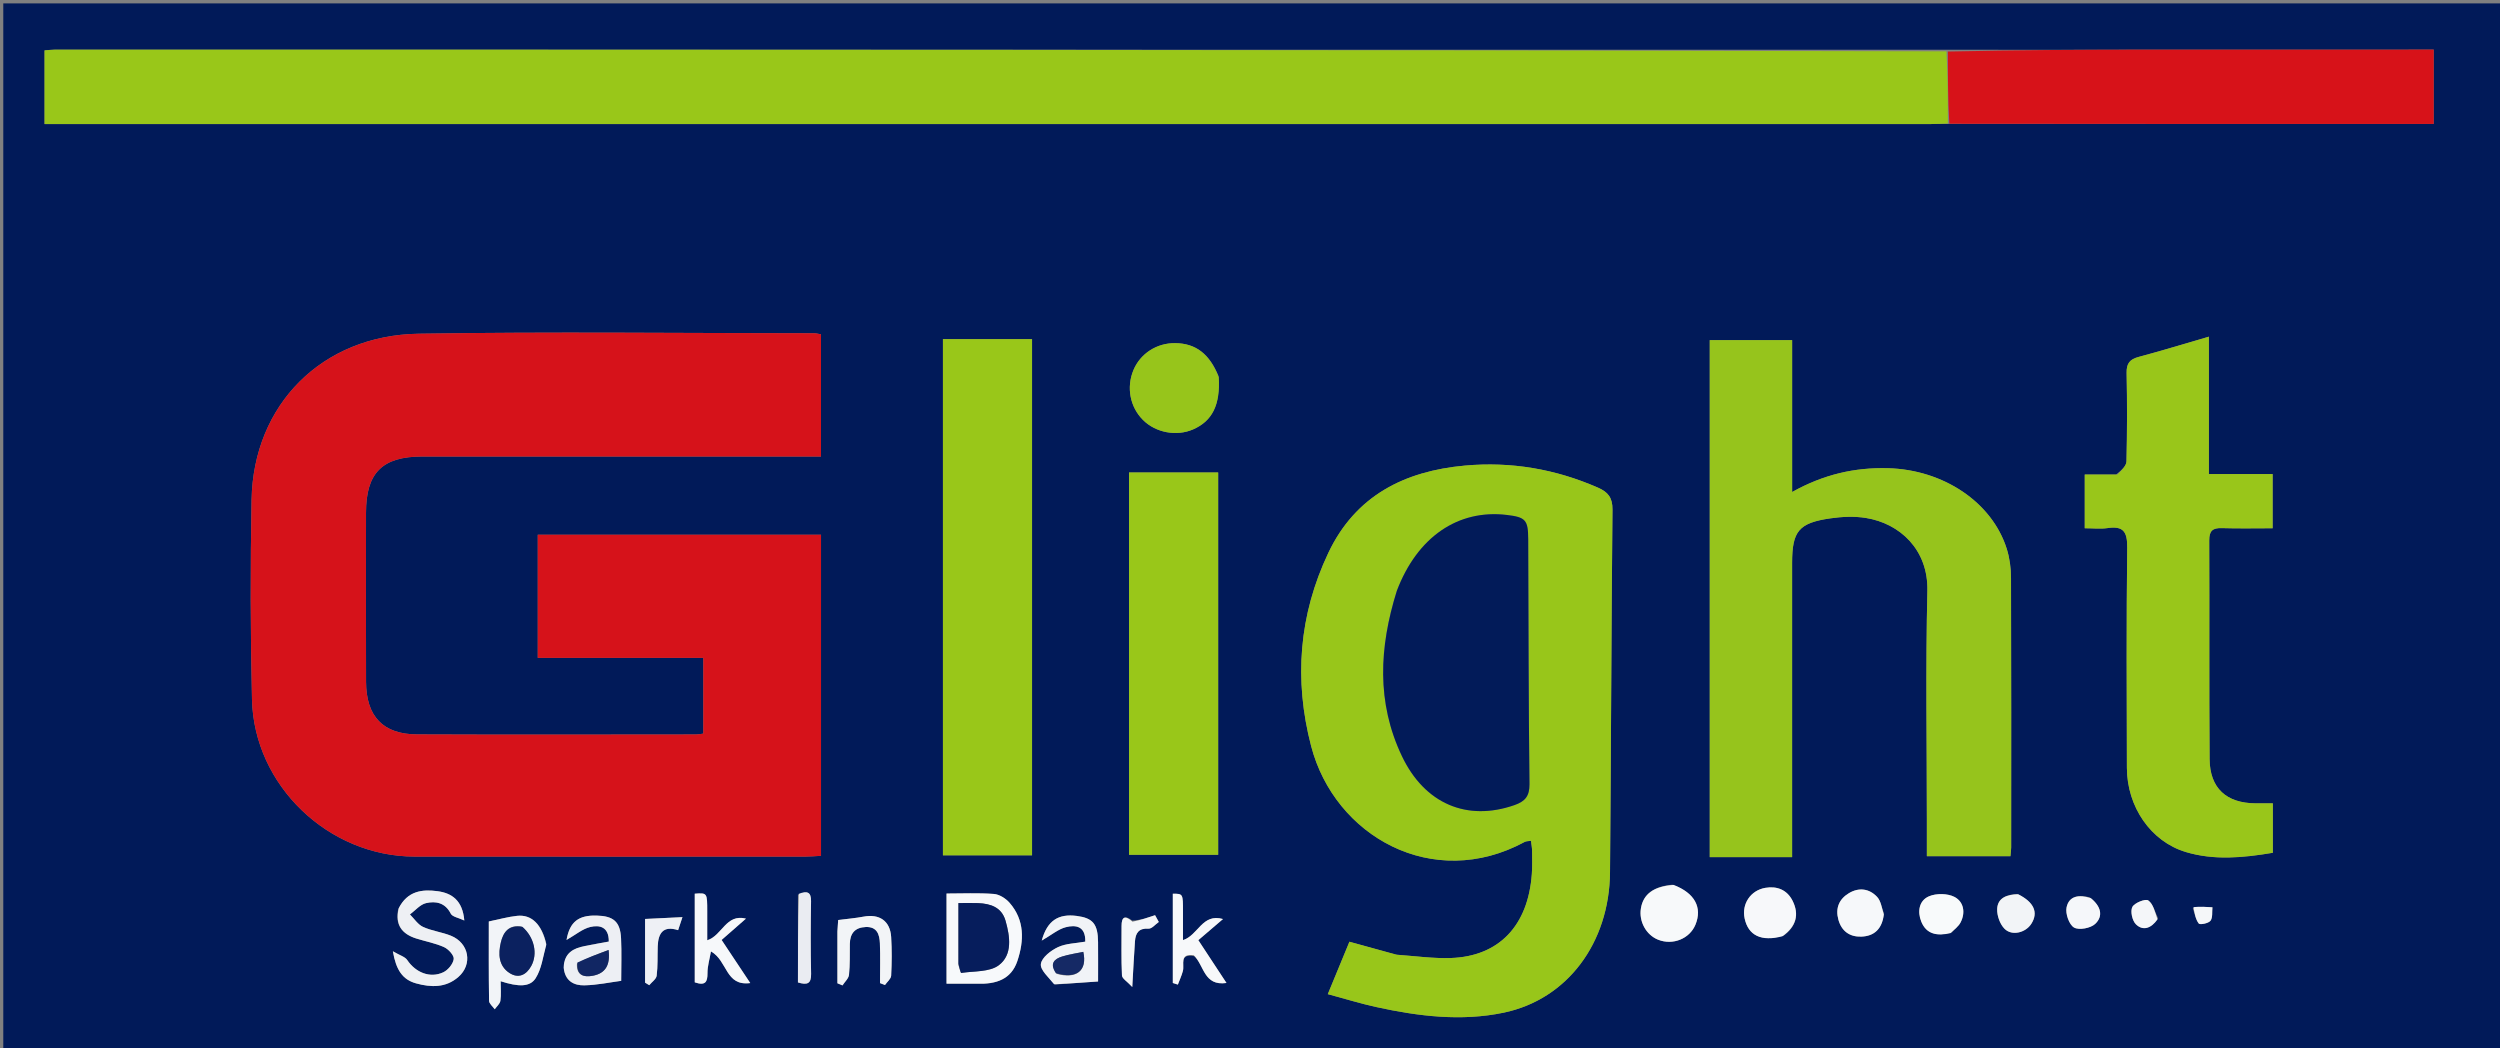<svg version="1.1" id="Layer_1" xmlns="http://www.w3.org/2000/svg" xmlns:xlink="http://www.w3.org/1999/xlink" x="0px" y="0px"
	 width="100%" viewBox="0 0 806 338" enable-background="new 0 0 806 338" xml:space="preserve">
<rect x="0" y="0" width="806" height="338" fill="#808080" stroke="none"/>
<path fill="#011A59" opacity="1" stroke="none" 
	d="
M552,339 
	C368.04,339 184.58,339 1.06,339 
	C1.06,226.398 1.06,113.796 1.06,1.097 
	C269.543,1.097 538.087,1.097 806.815,1.097 
	C806.815,113.666 806.815,226.333 806.815,339 
	C722.129,339 637.315,339 552,339 
M627.071,16.032 
	C423.957,16.022 220.843,16.012 17.729,16.012 
	C16.614,16.013 15.499,16.166 14.362,16.249 
	C14.362,24.304 14.362,32.019 14.362,39.998 
	C16.535,39.998 18.351,39.998 20.166,39.998 
	C220.948,39.998 421.729,39.999 622.511,39.991 
	C624.34,39.991 626.17,39.888 628.928,39.965 
	C680.81,39.965 732.691,39.965 784.63,39.965 
	C784.63,31.692 784.63,23.984 784.63,16.001 
	C782.448,16.001 780.635,16.001 778.821,16.001 
	C750.353,16.001 721.885,15.98 693.416,16.008 
	C671.611,16.029 649.805,16.112 627.071,16.032 
M191.501,172.406 
	C185.417,172.406 179.333,172.406 173.372,172.406 
	C173.372,185.999 173.372,198.74 173.372,212.095 
	C191.46,212.095 209.179,212.095 226.747,212.095 
	C226.747,220.627 226.747,228.533 226.747,236.523 
	C225.72,236.65 225.076,236.799 224.432,236.799 
	C194.433,236.814 164.434,236.905 134.436,236.773 
	C123.458,236.725 118.051,230.949 118.017,219.807 
	C117.963,201.641 117.995,183.475 118.005,165.309 
	C118.012,152.394 123.247,147.179 136.203,147.178 
	C177.035,147.172 217.867,147.176 258.699,147.176 
	C260.642,147.176 262.585,147.176 264.69,147.176 
	C264.69,133.682 264.69,120.791 264.69,107.783 
	C263.763,107.635 263.122,107.443 262.48,107.443 
	C219.982,107.426 177.475,106.904 134.988,107.594 
	C103.767,108.102 81.692,130.499 81.11,161.049 
	C80.7,182.538 80.73,204.052 81.24,225.539 
	C81.898,253.263 105.888,276.139 133.688,276.165 
	C175.686,276.204 217.685,276.178 259.683,276.165 
	C261.299,276.164 262.915,276.009 264.698,275.917 
	C264.698,241.36 264.698,207.136 264.698,172.407 
	C240.431,172.407 216.466,172.407 191.501,172.406 
M449.962,307.757 
	C445.169,306.427 440.377,305.097 435.054,303.619 
	C432.841,308.983 430.546,314.544 428.082,320.515 
	C433.789,322.048 438.706,323.576 443.716,324.674 
	C457.301,327.65 471.1,329.356 484.819,326.478 
	C505.306,322.181 518.869,304.006 519.069,281.23 
	C519.411,242.253 519.487,203.273 519.862,164.296 
	C519.899,160.451 518.438,158.641 515.17,157.21 
	C501.456,151.206 487.143,148.757 472.282,150.107 
	C452.825,151.874 437.005,159.789 428.256,178.246 
	C418.767,198.266 417.119,219.126 422.706,240.537 
	C430.289,269.602 461.957,287.483 491.577,271.425 
	C492.086,271.148 492.78,271.211 493.591,271.083 
	C493.735,272.321 493.932,273.286 493.942,274.253 
	C493.967,276.751 494.042,279.259 493.864,281.747 
	C492.669,298.442 483.277,308.352 467.708,308.87 
	C462.091,309.057 456.441,308.251 449.962,307.757 
M551.221,177.5 
	C551.221,210.42 551.221,243.339 551.221,276.34 
	C560.421,276.34 568.949,276.34 577.779,276.34 
	C577.779,274.085 577.779,272.266 577.779,270.448 
	C577.779,240.798 577.779,211.149 577.779,181.499 
	C577.779,171.241 579.908,168.579 590.178,167.106 
	C593.912,166.571 597.862,166.395 601.564,166.989 
	C612.406,168.729 621.702,177.098 621.387,190.518 
	C620.807,215.157 621.221,239.819 621.221,264.471 
	C621.221,268.275 621.221,272.078 621.221,276.047 
	C630.272,276.047 639.157,276.047 648.164,276.047 
	C648.268,274.876 648.404,274.064 648.404,273.251 
	C648.414,244.268 648.452,215.285 648.352,186.302 
	C648.341,183.185 647.919,179.943 646.989,176.979 
	C642.251,161.878 626.469,151.408 608.645,150.95 
	C597.953,150.675 587.94,152.95 577.788,158.618 
	C577.788,141.775 577.788,125.759 577.788,109.654 
	C568.591,109.654 560.063,109.654 551.221,109.654 
	C551.221,132.223 551.221,154.361 551.221,177.5 
M682.223,152.999 
	C678.798,152.999 675.373,152.999 672.119,152.999 
	C672.119,159.184 672.119,164.59 672.119,170.309 
	C674.862,170.309 677.221,170.592 679.486,170.252 
	C684.65,169.478 685.87,171.546 685.812,176.569 
	C685.54,200.226 685.643,223.887 685.711,247.547 
	C685.747,260.131 693.422,271.311 704.713,274.697 
	C713.822,277.428 723.104,276.569 732.765,274.936 
	C732.765,272.175 732.765,269.702 732.765,267.229 
	C732.765,264.617 732.765,262.004 732.765,259 
	C730.494,259 728.854,259.008 727.213,258.999 
	C717.77,258.947 712.444,254.117 712.373,244.708 
	C712.198,221.216 712.358,197.722 712.256,174.229 
	C712.243,171.111 713.369,170.167 716.348,170.262 
	C721.768,170.434 727.197,170.311 732.696,170.311 
	C732.696,164.186 732.696,158.783 732.696,152.843 
	C725.841,152.843 719.277,152.843 712.145,152.843 
	C712.145,137.921 712.145,123.532 712.145,108.545 
	C704.128,110.877 696.843,113.115 689.485,115.077 
	C686.595,115.848 685.557,117.207 685.62,120.255 
	C685.815,129.748 685.797,139.25 685.577,148.742 
	C685.544,150.177 683.997,151.577 682.223,152.999 
M304.002,219.5 
	C304.002,238.242 304.002,256.984 304.002,275.756 
	C313.976,275.756 323.236,275.756 332.731,275.756 
	C332.731,220.161 332.731,164.809 332.731,109.333 
	C323.082,109.333 313.704,109.333 304.002,109.333 
	C304.002,145.942 304.002,182.221 304.002,219.5 
M364.002,202.5 
	C364.002,226.901 364.002,251.303 364.002,275.592 
	C374.077,275.592 383.456,275.592 392.741,275.592 
	C392.741,234.282 392.741,193.38 392.741,152.32 
	C383.106,152.32 373.73,152.32 364.002,152.32 
	C364.002,168.924 364.002,185.212 364.002,202.5 
M392.845,121.226 
	C389.929,114.045 385.471,110.679 378.814,110.63 
	C372.92,110.586 367.652,113.996 365.435,119.29 
	C363.092,124.883 364.298,131.207 368.507,135.408 
	C372.612,139.503 379.3,140.762 384.634,138.444 
	C390.824,135.752 393.481,130.554 392.845,121.226 
M128.367,293.157 
	C127.289,298.157 129.579,301.106 134.183,302.566 
	C137.182,303.516 140.343,304.076 143.179,305.366 
	C144.587,306.007 146.427,308.026 146.278,309.192 
	C146.075,310.772 144.44,312.747 142.909,313.467 
	C138.632,315.478 133.969,313.517 131.294,309.519 
	C130.573,308.443 128.895,308.008 126.661,306.692 
	C127.687,312.751 129.807,315.836 134.14,317.039 
	C138.977,318.38 143.749,318.497 147.783,314.974 
	C152.464,310.886 151.234,304.039 145.377,301.675 
	C142.472,300.501 139.224,300.135 136.391,298.836 
	C134.719,298.07 133.554,296.194 132.161,294.817 
	C133.881,293.55 135.444,291.612 137.355,291.167 
	C140.479,290.44 143.531,291.011 145.328,294.563 
	C145.849,295.592 147.835,295.88 149.694,296.769 
	C149.135,290.252 145.653,287.938 141.054,287.316 
	C136.106,286.648 131.353,287.224 128.367,293.157 
M315.294,317.136 
	C321.078,317.376 326.015,315.779 328.002,309.818 
	C330.185,303.267 330.379,296.662 325.479,291.051 
	C324.259,289.653 322.186,288.342 320.415,288.209 
	C315.351,287.829 310.241,288.076 305.162,288.076 
	C305.162,297.739 305.162,307.298 305.162,317.136 
	C308.422,317.136 311.388,317.136 315.294,317.136 
M176.118,304.187 
	C174.682,298.019 171.409,294.768 166.716,295.267 
	C163.796,295.577 160.929,296.398 157.59,297.081 
	C157.59,305.144 157.533,313.907 157.674,322.667 
	C157.688,323.585 158.864,324.484 159.5,325.392 
	C160.137,324.484 161.183,323.635 161.324,322.656 
	C161.611,320.665 161.41,318.604 161.41,316.347 
	C167.119,318.194 170.848,318.28 172.701,315.364 
	C174.603,312.372 175.058,308.46 176.118,304.187 
M539.19,285.22 
	C533.135,285.754 529.783,288.271 529.03,292.852 
	C528.333,297.086 530.713,301.422 534.581,302.965 
	C539.313,304.852 544.756,302.653 546.622,298.1 
	C548.877,292.597 546.414,287.899 539.19,285.22 
M181.798,312.32 
	C182.182,316.336 185.101,317.745 188.397,317.674 
	C192.586,317.583 196.758,316.684 200.275,316.22 
	C200.275,311.74 200.453,307.115 200.228,302.511 
	C199.967,297.166 197.807,295.317 192.355,295.181 
	C186.6,295.038 183.689,297.094 182.647,303.04 
	C185.618,301.352 187.804,299.462 190.3,298.861 
	C193.263,298.148 196.326,298.767 196.276,303.559 
	C193.667,304.042 191.108,304.485 188.562,304.995 
	C184.913,305.725 181.879,307.146 181.798,312.32 
M340.243,317.411 
	C345.04,317.069 349.838,316.728 354.021,316.43 
	C354.021,312.31 354.051,308.033 354.014,303.757 
	C353.964,297.916 352.367,295.977 347.144,295.296 
	C341.298,294.532 337.635,296.717 335.857,303.244 
	C339.049,301.404 341.17,299.564 343.606,298.93 
	C346.869,298.079 350.032,298.629 349.89,303.587 
	C346.871,304.136 343.701,304.139 341.099,305.357 
	C338.809,306.43 335.9,308.668 335.583,310.746 
	C335.287,312.68 338.049,315.081 340.243,317.411 
M223.989,304.492 
	C223.989,308.621 223.989,312.75 223.989,316.706 
	C227.451,317.897 228.113,316.55 228.092,313.741 
	C228.075,311.488 228.782,309.229 229.21,306.728 
	C234.646,309.796 233.805,318.015 241.887,316.94 
	C238.814,312.319 236,308.088 232.643,303.039 
	C235.285,300.726 237.759,298.56 240.495,296.164 
	C234.042,294.522 232.805,301.665 228.011,303.144 
	C228.011,299.781 228.011,296.813 228.011,293.846 
	C228.011,287.832 228.011,287.832 223.989,288.129 
	C223.989,293.23 223.989,298.363 223.989,304.492 
M575.013,301.673 
	C579.098,298.702 580.15,294.804 577.904,290.368 
	C576.156,286.917 572.966,285.588 569.147,286.239 
	C564.381,287.051 561.476,291.43 562.466,296.094 
	C563.632,301.59 567.841,303.691 575.013,301.673 
M385.04,308.277 
	C388.247,311.17 388.051,317.973 395.417,316.914 
	C392.391,312.313 389.602,308.072 386.337,303.108 
	C389.009,300.821 391.503,298.687 394.294,296.298 
	C387.566,294.351 386.305,301.567 381.395,303.088 
	C381.395,299.791 381.396,296.824 381.395,293.858 
	C381.395,288.131 381.395,288.131 378.115,288.137 
	C378.115,297.732 378.115,307.325 378.115,316.918 
	C378.657,317.09 379.199,317.262 379.741,317.434 
	C380.292,315.97 380.971,314.539 381.365,313.033 
	C381.929,310.882 380.118,307.385 385.04,308.277 
M269.981,300.688 
	C269.981,306.13 269.981,311.571 269.981,317.013 
	C270.526,317.24 271.072,317.468 271.617,317.695 
	C272.35,316.558 273.592,315.474 273.717,314.273 
	C274.06,310.979 273.947,307.637 273.99,304.313 
	C274.035,300.925 275.649,299.016 279.107,298.872 
	C282.774,298.718 283.562,301.31 283.675,304.111 
	C283.847,308.384 283.72,312.67 283.72,316.951 
	C284.249,317.159 284.777,317.367 285.306,317.575 
	C286.006,316.569 287.256,315.591 287.311,314.551 
	C287.529,310.406 287.567,306.229 287.311,302.086 
	C286.99,296.903 283.519,294.55 278.385,295.53 
	C275.858,296.012 273.279,296.22 270.23,296.616 
	C270.179,297.254 270.08,298.5 269.981,300.688 
M607.375,294.484 
	C606.672,292.679 606.405,290.465 605.175,289.155 
	C602.655,286.469 599.311,286.015 596.069,287.972 
	C592.882,289.896 591.682,292.85 592.696,296.511 
	C593.723,300.218 596.359,302.087 600.071,301.965 
	C604.265,301.828 606.789,299.492 607.375,294.484 
M629.177,300.675 
	C630.162,299.597 631.426,298.664 632.078,297.413 
	C633.761,294.181 633.085,290.698 630.112,289.163 
	C627.876,288.01 624.267,287.969 621.917,288.964 
	C618.687,290.331 618.113,293.909 619.418,297.129 
	C621.081,301.236 624.559,301.862 629.177,300.675 
M257.256,288.481 
	C257.256,297.915 257.256,307.35 257.256,316.736 
	C260.21,317.641 261.571,317.208 261.498,313.953 
	C261.321,306.153 261.359,298.345 261.482,290.543 
	C261.529,287.582 260.236,287.099 257.256,288.481 
M365.02,296.801 
	C362.661,294.965 361.58,295.609 361.591,298.53 
	C361.612,303.849 361.459,309.176 361.72,314.483 
	C361.769,315.495 363.396,316.429 365.044,318.207 
	C365.4,312.065 365.603,307.765 365.914,303.473 
	C366.105,300.832 367.122,299.189 370.301,299.395 
	C371.349,299.464 372.496,298.005 373.598,297.245 
	C373.197,296.516 372.796,295.788 372.395,295.059 
	C370.004,295.872 367.613,296.685 365.02,296.801 
M650.304,288.213 
	C647.054,288.391 644.027,289.441 643.887,293.062 
	C643.804,295.203 644.784,297.968 646.278,299.456 
	C648.685,301.852 653.08,300.692 654.902,297.828 
	C657.198,294.219 655.835,290.89 650.304,288.213 
M207.972,311.386 
	C207.972,313.193 207.972,314.999 207.972,316.806 
	C208.418,317.08 208.864,317.355 209.31,317.629 
	C210.148,316.611 211.573,315.667 211.712,314.56 
	C212.106,311.438 211.943,308.248 212.052,305.087 
	C212.198,300.844 213.823,298.34 218.625,299.885 
	C219.03,298.668 219.379,297.618 220.021,295.686 
	C215.73,295.895 212.117,296.072 207.972,296.274 
	C207.972,300.866 207.972,305.642 207.972,311.386 
M673.772,289.336 
	C670.349,288.332 667.03,288.803 666.26,292.553 
	C665.845,294.575 667.073,298.113 668.674,299.038 
	C670.272,299.962 673.996,299.261 675.481,297.873 
	C678.171,295.358 677.352,292.183 673.772,289.336 
M695.763,296.057 
	C694.767,294.055 694.208,291.44 692.601,290.295 
	C691.724,289.669 688.17,291.065 687.472,292.407 
	C686.76,293.773 687.436,296.848 688.635,298.009 
	C690.89,300.195 693.519,299.36 695.763,296.057 
M706.963,292.834 
	C707.553,294.516 707.85,296.428 708.891,297.755 
	C709.26,298.225 712.006,297.704 712.654,296.859 
	C713.431,295.844 713.127,294.001 713.291,292.516 
	C711.312,292.373 709.334,292.23 706.963,292.834 
z"/>
<path fill="#D6121A" opacity="1" stroke="none" 
	d="
M192.001,172.406 
	C216.466,172.407 240.431,172.407 264.698,172.407 
	C264.698,207.136 264.698,241.36 264.698,275.917 
	C262.915,276.009 261.299,276.164 259.683,276.165 
	C217.685,276.178 175.686,276.204 133.688,276.165 
	C105.888,276.139 81.898,253.263 81.24,225.539 
	C80.73,204.052 80.7,182.538 81.11,161.049 
	C81.692,130.499 103.767,108.102 134.988,107.594 
	C177.475,106.904 219.982,107.426 262.48,107.443 
	C263.122,107.443 263.763,107.635 264.69,107.783 
	C264.69,120.791 264.69,133.682 264.69,147.176 
	C262.585,147.176 260.642,147.176 258.699,147.176 
	C217.867,147.176 177.035,147.172 136.203,147.178 
	C123.247,147.179 118.012,152.394 118.005,165.309 
	C117.995,183.475 117.963,201.641 118.017,219.807 
	C118.051,230.949 123.458,236.725 134.436,236.773 
	C164.434,236.905 194.433,236.814 224.432,236.799 
	C225.076,236.799 225.72,236.65 226.747,236.523 
	C226.747,228.533 226.747,220.627 226.747,212.095 
	C209.179,212.095 191.46,212.095 173.372,212.095 
	C173.372,198.74 173.372,185.999 173.372,172.406 
	C179.333,172.406 185.417,172.406 192.001,172.406 
z"/>
<path fill="#99C719" opacity="1" stroke="none" 
	d="
M627.999,39.832 
	C626.17,39.888 624.34,39.991 622.511,39.991 
	C421.729,39.999 220.948,39.998 20.166,39.998 
	C18.351,39.998 16.535,39.998 14.362,39.998 
	C14.362,32.019 14.362,24.304 14.362,16.249 
	C15.499,16.166 16.614,16.013 17.729,16.012 
	C220.843,16.012 423.957,16.022 627.535,16.557 
	C627.999,24.666 627.999,32.249 627.999,39.832 
z"/>
<path fill="#98C61A" opacity="1" stroke="none" 
	d="
M450.384,307.828 
	C456.441,308.251 462.091,309.057 467.708,308.87 
	C483.277,308.352 492.669,298.442 493.864,281.747 
	C494.042,279.259 493.967,276.751 493.942,274.253 
	C493.932,273.286 493.735,272.321 493.591,271.083 
	C492.78,271.211 492.086,271.148 491.577,271.425 
	C461.957,287.483 430.289,269.602 422.706,240.537 
	C417.119,219.126 418.767,198.266 428.256,178.246 
	C437.005,159.789 452.825,151.874 472.282,150.107 
	C487.143,148.757 501.456,151.206 515.17,157.21 
	C518.438,158.641 519.899,160.451 519.862,164.296 
	C519.487,203.273 519.411,242.253 519.069,281.23 
	C518.869,304.006 505.306,322.181 484.819,326.478 
	C471.1,329.356 457.301,327.65 443.716,324.674 
	C438.706,323.576 433.789,322.048 428.082,320.515 
	C430.546,314.544 432.841,308.983 435.054,303.619 
	C440.377,305.097 445.169,306.427 450.384,307.828 
M450.197,190.806 
	C444.648,208.679 443.731,226.471 451.991,243.796 
	C459.332,259.195 473.02,264.891 488.277,259.558 
	C491.693,258.365 493.146,256.686 493.102,252.78 
	C492.806,226.475 492.795,200.167 492.695,173.861 
	C492.672,167.648 491.882,166.742 485.788,166.018 
	C470.068,164.15 456.934,173.112 450.197,190.806 
z"/>
<path fill="#96C41C" opacity="1" stroke="none" 
	d="
M551.221,177 
	C551.221,154.361 551.221,132.223 551.221,109.654 
	C560.063,109.654 568.591,109.654 577.788,109.654 
	C577.788,125.759 577.788,141.775 577.788,158.618 
	C587.94,152.95 597.953,150.675 608.645,150.95 
	C626.469,151.408 642.251,161.878 646.989,176.979 
	C647.919,179.943 648.341,183.185 648.352,186.302 
	C648.452,215.285 648.414,244.268 648.404,273.251 
	C648.404,274.064 648.268,274.876 648.164,276.047 
	C639.157,276.047 630.272,276.047 621.221,276.047 
	C621.221,272.078 621.221,268.275 621.221,264.471 
	C621.221,239.819 620.807,215.157 621.387,190.518 
	C621.702,177.098 612.406,168.729 601.564,166.989 
	C597.862,166.395 593.912,166.571 590.178,167.106 
	C579.908,168.579 577.779,171.241 577.779,181.499 
	C577.779,211.149 577.779,240.798 577.779,270.448 
	C577.779,272.266 577.779,274.085 577.779,276.34 
	C568.949,276.34 560.421,276.34 551.221,276.34 
	C551.221,243.339 551.221,210.42 551.221,177 
z"/>
<path fill="#99C61A" opacity="1" stroke="none" 
	d="
M682.687,152.996 
	C683.997,151.577 685.544,150.177 685.577,148.742 
	C685.797,139.25 685.815,129.748 685.62,120.255 
	C685.557,117.207 686.595,115.848 689.485,115.077 
	C696.843,113.115 704.128,110.877 712.145,108.545 
	C712.145,123.532 712.145,137.921 712.145,152.843 
	C719.277,152.843 725.841,152.843 732.696,152.843 
	C732.696,158.783 732.696,164.186 732.696,170.311 
	C727.197,170.311 721.768,170.434 716.348,170.262 
	C713.369,170.167 712.243,171.111 712.256,174.229 
	C712.358,197.722 712.198,221.216 712.373,244.708 
	C712.444,254.117 717.77,258.947 727.213,258.999 
	C728.854,259.008 730.494,259 732.765,259 
	C732.765,262.004 732.765,264.617 732.765,267.229 
	C732.765,269.702 732.765,272.175 732.765,274.936 
	C723.104,276.569 713.822,277.428 704.713,274.697 
	C693.422,271.311 685.747,260.131 685.711,247.547 
	C685.643,223.887 685.54,200.226 685.812,176.569 
	C685.87,171.546 684.65,169.478 679.486,170.252 
	C677.221,170.592 674.862,170.309 672.119,170.309 
	C672.119,164.59 672.119,159.184 672.119,152.999 
	C675.373,152.999 678.798,152.999 682.687,152.996 
z"/>
<path fill="#99C719" opacity="1" stroke="none" 
	d="
M304.002,219 
	C304.002,182.221 304.002,145.942 304.002,109.333 
	C313.704,109.333 323.082,109.333 332.731,109.333 
	C332.731,164.809 332.731,220.161 332.731,275.756 
	C323.236,275.756 313.976,275.756 304.002,275.756 
	C304.002,256.984 304.002,238.242 304.002,219 
z"/>
<path fill="#D71219" opacity="1" stroke="none" 
	d="
M628.464,39.899 
	C627.999,32.249 627.999,24.666 627.999,16.625 
	C649.805,16.112 671.611,16.029 693.416,16.008 
	C721.885,15.98 750.353,16.001 778.821,16.001 
	C780.635,16.001 782.448,16.001 784.63,16.001 
	C784.63,23.984 784.63,31.692 784.63,39.965 
	C732.691,39.965 680.81,39.965 628.464,39.899 
z"/>
<path fill="#99C719" opacity="1" stroke="none" 
	d="
M364.002,202 
	C364.002,185.212 364.002,168.924 364.002,152.32 
	C373.73,152.32 383.106,152.32 392.741,152.32 
	C392.741,193.38 392.741,234.282 392.741,275.592 
	C383.456,275.592 374.077,275.592 364.002,275.592 
	C364.002,251.303 364.002,226.901 364.002,202 
z"/>
<path fill="#97C51B" opacity="1" stroke="none" 
	d="
M392.928,121.639 
	C393.481,130.554 390.824,135.752 384.634,138.444 
	C379.3,140.762 372.612,139.503 368.507,135.408 
	C364.298,131.207 363.092,124.883 365.435,119.29 
	C367.652,113.996 372.92,110.586 378.814,110.63 
	C385.471,110.679 389.929,114.045 392.928,121.639 
z"/>
<path fill="#EEF0F4" opacity="1" stroke="none" 
	d="
M128.548,292.815 
	C131.353,287.224 136.106,286.648 141.054,287.316 
	C145.653,287.938 149.135,290.252 149.694,296.769 
	C147.835,295.88 145.849,295.592 145.328,294.563 
	C143.531,291.011 140.479,290.44 137.355,291.167 
	C135.444,291.612 133.881,293.55 132.161,294.817 
	C133.554,296.194 134.719,298.07 136.391,298.836 
	C139.224,300.135 142.472,300.501 145.377,301.675 
	C151.234,304.039 152.464,310.886 147.783,314.974 
	C143.749,318.497 138.977,318.38 134.14,317.039 
	C129.807,315.836 127.687,312.751 126.661,306.692 
	C128.895,308.008 130.573,308.443 131.294,309.519 
	C133.969,313.517 138.632,315.478 142.909,313.467 
	C144.44,312.747 146.075,310.772 146.278,309.192 
	C146.427,308.026 144.587,306.007 143.179,305.366 
	C140.343,304.076 137.182,303.516 134.183,302.566 
	C129.579,301.106 127.289,298.157 128.548,292.815 
z"/>
<path fill="#F7F9FB" opacity="1" stroke="none" 
	d="
M314.824,317.136 
	C311.388,317.136 308.422,317.136 305.162,317.136 
	C305.162,307.298 305.162,297.739 305.162,288.076 
	C310.241,288.076 315.351,287.829 320.415,288.209 
	C322.186,288.342 324.259,289.653 325.479,291.051 
	C330.379,296.662 330.185,303.267 328.002,309.818 
	C326.015,315.779 321.078,317.376 314.824,317.136 
M309.001,311.201 
	C309.305,312.062 309.727,313.697 309.895,313.672 
	C314.033,313.037 319.063,313.434 322.044,311.164 
	C326.468,307.794 325.641,301.961 324.191,296.872 
	C322.939,292.477 319.362,291.339 315.311,291.162 
	C313.372,291.078 311.425,291.148 309,291.148 
	C309,297.758 309,304.005 309.001,311.201 
z"/>
<path fill="#F2F4F8" opacity="1" stroke="none" 
	d="
M176.132,304.569 
	C175.058,308.46 174.603,312.372 172.701,315.364 
	C170.848,318.28 167.119,318.194 161.41,316.347 
	C161.41,318.604 161.611,320.665 161.324,322.656 
	C161.183,323.635 160.137,324.484 159.5,325.392 
	C158.864,324.484 157.688,323.585 157.674,322.667 
	C157.533,313.907 157.59,305.144 157.59,297.081 
	C160.929,296.398 163.796,295.577 166.716,295.267 
	C171.409,294.768 174.682,298.019 176.132,304.569 
M168.103,298.702 
	C164.064,298.03 162.251,300.523 161.477,303.818 
	C160.611,307.504 160.696,311.37 164.257,313.688 
	C167.102,315.54 169.651,314.395 171.27,311.429 
	C173.389,307.548 172.332,302.24 168.103,298.702 
z"/>
<path fill="#F7F9FA" opacity="1" stroke="none" 
	d="
M539.571,285.297 
	C546.414,287.899 548.877,292.597 546.622,298.1 
	C544.756,302.653 539.313,304.852 534.581,302.965 
	C530.713,301.422 528.333,297.086 529.03,292.852 
	C529.783,288.271 533.135,285.754 539.571,285.297 
z"/>
<path fill="#EDEFF4" opacity="1" stroke="none" 
	d="
M181.72,311.918 
	C181.879,307.146 184.913,305.725 188.562,304.995 
	C191.108,304.485 193.667,304.042 196.276,303.559 
	C196.326,298.767 193.263,298.148 190.3,298.861 
	C187.804,299.462 185.618,301.352 182.647,303.04 
	C183.689,297.094 186.6,295.038 192.355,295.181 
	C197.807,295.317 199.967,297.166 200.228,302.511 
	C200.453,307.115 200.275,311.74 200.275,316.22 
	C196.758,316.684 192.586,317.583 188.397,317.674 
	C185.101,317.745 182.182,316.336 181.72,311.918 
M186,310.7 
	C185.777,314.605 188.374,315.113 191.193,314.564 
	C195.115,313.802 196.822,311.225 196.205,306.269 
	C192.576,307.618 189.433,308.787 186,310.7 
z"/>
<path fill="#F1F3F7" opacity="1" stroke="none" 
	d="
M339.854,317.344 
	C338.049,315.081 335.287,312.68 335.583,310.746 
	C335.9,308.668 338.809,306.43 341.099,305.357 
	C343.701,304.139 346.871,304.136 349.89,303.587 
	C350.032,298.629 346.869,298.079 343.606,298.93 
	C341.17,299.564 339.049,301.404 335.857,303.244 
	C337.635,296.717 341.298,294.532 347.144,295.296 
	C352.367,295.977 353.964,297.916 354.014,303.757 
	C354.051,308.033 354.021,312.31 354.021,316.43 
	C349.838,316.728 345.04,317.069 339.854,317.344 
M340.717,313.985 
	C347.097,315.763 350.614,312.881 349.247,306.875 
	C346.982,307.361 344.666,307.689 342.46,308.373 
	C339.913,309.162 338.296,310.635 340.717,313.985 
z"/>
<path fill="#F6F8FA" opacity="1" stroke="none" 
	d="
M223.989,303.994 
	C223.989,298.363 223.989,293.23 223.989,288.129 
	C228.011,287.832 228.011,287.832 228.011,293.846 
	C228.011,296.813 228.011,299.781 228.011,303.144 
	C232.805,301.665 234.042,294.522 240.495,296.164 
	C237.759,298.56 235.285,300.726 232.643,303.039 
	C236,308.088 238.814,312.319 241.887,316.94 
	C233.805,318.015 234.646,309.796 229.21,306.728 
	C228.782,309.229 228.075,311.488 228.092,313.741 
	C228.113,316.55 227.451,317.897 223.989,316.706 
	C223.989,312.75 223.989,308.621 223.989,303.994 
z"/>
<path fill="#F7F8FA" opacity="1" stroke="none" 
	d="
M574.665,301.841 
	C567.841,303.691 563.632,301.59 562.466,296.094 
	C561.476,291.43 564.381,287.051 569.147,286.239 
	C572.966,285.588 576.156,286.917 577.904,290.368 
	C580.15,294.804 579.098,298.702 574.665,301.841 
z"/>
<path fill="#F7F8FA" opacity="1" stroke="none" 
	d="
M384.832,307.95 
	C380.118,307.385 381.929,310.882 381.365,313.033 
	C380.971,314.539 380.292,315.97 379.741,317.434 
	C379.199,317.262 378.657,317.09 378.115,316.918 
	C378.115,307.325 378.115,297.732 378.115,288.137 
	C381.395,288.131 381.395,288.131 381.395,293.858 
	C381.396,296.824 381.395,299.791 381.395,303.088 
	C386.305,301.567 387.566,294.351 394.294,296.298 
	C391.503,298.687 389.009,300.821 386.337,303.108 
	C389.602,308.072 392.391,312.313 395.417,316.914 
	C388.051,317.973 388.247,311.17 384.832,307.95 
z"/>
<path fill="#F2F4F7" opacity="1" stroke="none" 
	d="
M269.981,300.217 
	C270.08,298.5 270.179,297.254 270.23,296.616 
	C273.279,296.22 275.858,296.012 278.385,295.53 
	C283.519,294.55 286.99,296.903 287.311,302.086 
	C287.567,306.229 287.529,310.406 287.311,314.551 
	C287.256,315.591 286.006,316.569 285.306,317.575 
	C284.777,317.367 284.249,317.159 283.72,316.951 
	C283.72,312.67 283.847,308.384 283.675,304.111 
	C283.562,301.31 282.774,298.718 279.107,298.872 
	C275.649,299.016 274.035,300.925 273.99,304.313 
	C273.947,307.637 274.06,310.979 273.717,314.273 
	C273.592,315.474 272.35,316.558 271.617,317.695 
	C271.072,317.468 270.526,317.24 269.981,317.013 
	C269.981,311.571 269.981,306.13 269.981,300.217 
z"/>
<path fill="#F6F8FA" opacity="1" stroke="none" 
	d="
M607.349,294.851 
	C606.789,299.492 604.265,301.828 600.071,301.965 
	C596.359,302.087 593.723,300.218 592.696,296.511 
	C591.682,292.85 592.882,289.896 596.069,287.972 
	C599.311,286.015 602.655,286.469 605.175,289.155 
	C606.405,290.465 606.672,292.679 607.349,294.851 
z"/>
<path fill="#F8FAFB" opacity="1" stroke="none" 
	d="
M628.844,300.835 
	C624.559,301.862 621.081,301.236 619.418,297.129 
	C618.113,293.909 618.687,290.331 621.917,288.964 
	C624.267,287.969 627.876,288.01 630.112,289.163 
	C633.085,290.698 633.761,294.181 632.078,297.413 
	C631.426,298.664 630.162,299.597 628.844,300.835 
z"/>
<path fill="#EAECF2" opacity="1" stroke="none" 
	d="
M257.529,288.179 
	C260.236,287.099 261.529,287.582 261.482,290.543 
	C261.359,298.345 261.321,306.153 261.498,313.953 
	C261.571,317.208 260.21,317.641 257.256,316.736 
	C257.256,307.35 257.256,297.915 257.529,288.179 
z"/>
<path fill="#F4F6F9" opacity="1" stroke="none" 
	d="
M365.121,297.149 
	C367.613,296.685 370.004,295.872 372.395,295.059 
	C372.796,295.788 373.197,296.516 373.598,297.245 
	C372.496,298.005 371.349,299.464 370.301,299.395 
	C367.122,299.189 366.105,300.832 365.914,303.473 
	C365.603,307.765 365.4,312.065 365.044,318.207 
	C363.396,316.429 361.769,315.495 361.72,314.483 
	C361.459,309.176 361.612,303.849 361.591,298.53 
	C361.58,295.609 362.661,294.965 365.121,297.149 
z"/>
<path fill="#F2F4F7" opacity="1" stroke="none" 
	d="
M650.671,288.301 
	C655.835,290.89 657.198,294.219 654.902,297.828 
	C653.08,300.692 648.685,301.852 646.278,299.456 
	C644.784,297.968 643.804,295.203 643.887,293.062 
	C644.027,289.441 647.054,288.391 650.671,288.301 
z"/>
<path fill="#EEF0F5" opacity="1" stroke="none" 
	d="
M207.972,310.902 
	C207.972,305.642 207.972,300.866 207.972,296.274 
	C212.117,296.072 215.73,295.895 220.021,295.686 
	C219.379,297.618 219.03,298.668 218.625,299.885 
	C213.823,298.34 212.198,300.844 212.052,305.087 
	C211.943,308.248 212.106,311.438 211.712,314.56 
	C211.573,315.667 210.148,316.611 209.31,317.629 
	C208.864,317.355 208.418,317.08 207.972,316.806 
	C207.972,314.999 207.972,313.193 207.972,310.902 
z"/>
<path fill="#F5F7FA" opacity="1" stroke="none" 
	d="
M674.094,289.576 
	C677.352,292.183 678.171,295.358 675.481,297.873 
	C673.996,299.261 670.272,299.962 668.674,299.038 
	C667.073,298.113 665.845,294.575 666.26,292.553 
	C667.03,288.803 670.349,288.332 674.094,289.576 
z"/>
<path fill="#F4F6F9" opacity="1" stroke="none" 
	d="
M695.573,296.41 
	C693.519,299.36 690.89,300.195 688.635,298.009 
	C687.436,296.848 686.76,293.773 687.472,292.407 
	C688.17,291.065 691.724,289.669 692.601,290.295 
	C694.208,291.44 694.767,294.055 695.573,296.41 
z"/>
<path fill="#F5F7F9" opacity="1" stroke="none" 
	d="
M707.159,292.461 
	C709.334,292.23 711.312,292.373 713.291,292.516 
	C713.127,294.001 713.431,295.844 712.654,296.859 
	C712.006,297.704 709.26,298.225 708.891,297.755 
	C707.85,296.428 707.553,294.516 707.159,292.461 
z"/>
<path fill="#021B59" opacity="1" stroke="none" 
	d="
M450.354,190.446 
	C456.934,173.112 470.068,164.15 485.788,166.018 
	C491.882,166.742 492.672,167.648 492.695,173.861 
	C492.795,200.167 492.806,226.475 493.102,252.78 
	C493.146,256.686 491.693,258.365 488.277,259.558 
	C473.02,264.891 459.332,259.195 451.991,243.796 
	C443.731,226.471 444.648,208.679 450.354,190.446 
z"/>
<path fill="#061D5C" opacity="1" stroke="none" 
	d="
M309.001,310.727 
	C309,304.005 309,297.758 309,291.148 
	C311.425,291.148 313.372,291.078 315.311,291.162 
	C319.362,291.339 322.939,292.477 324.191,296.872 
	C325.641,301.961 326.468,307.794 322.044,311.164 
	C319.063,313.434 314.033,313.037 309.895,313.672 
	C309.727,313.697 309.305,312.062 309.001,310.727 
z"/>
<path fill="#0B215F" opacity="1" stroke="none" 
	d="
M168.455,298.82 
	C172.332,302.24 173.389,307.548 171.27,311.429 
	C169.651,314.395 167.102,315.54 164.257,313.688 
	C160.696,311.37 160.611,307.504 161.477,303.818 
	C162.251,300.523 164.064,298.03 168.455,298.82 
z"/>
<path fill="#112663" opacity="1" stroke="none" 
	d="
M186.145,310.328 
	C189.433,308.787 192.576,307.618 196.205,306.269 
	C196.822,311.225 195.115,313.802 191.193,314.564 
	C188.374,315.113 185.777,314.605 186.145,310.328 
z"/>
<path fill="#152965" opacity="1" stroke="none" 
	d="
M340.424,313.757 
	C338.296,310.635 339.913,309.162 342.46,308.373 
	C344.666,307.689 346.982,307.361 349.247,306.875 
	C350.614,312.881 347.097,315.763 340.424,313.757 
z"/>
</svg>